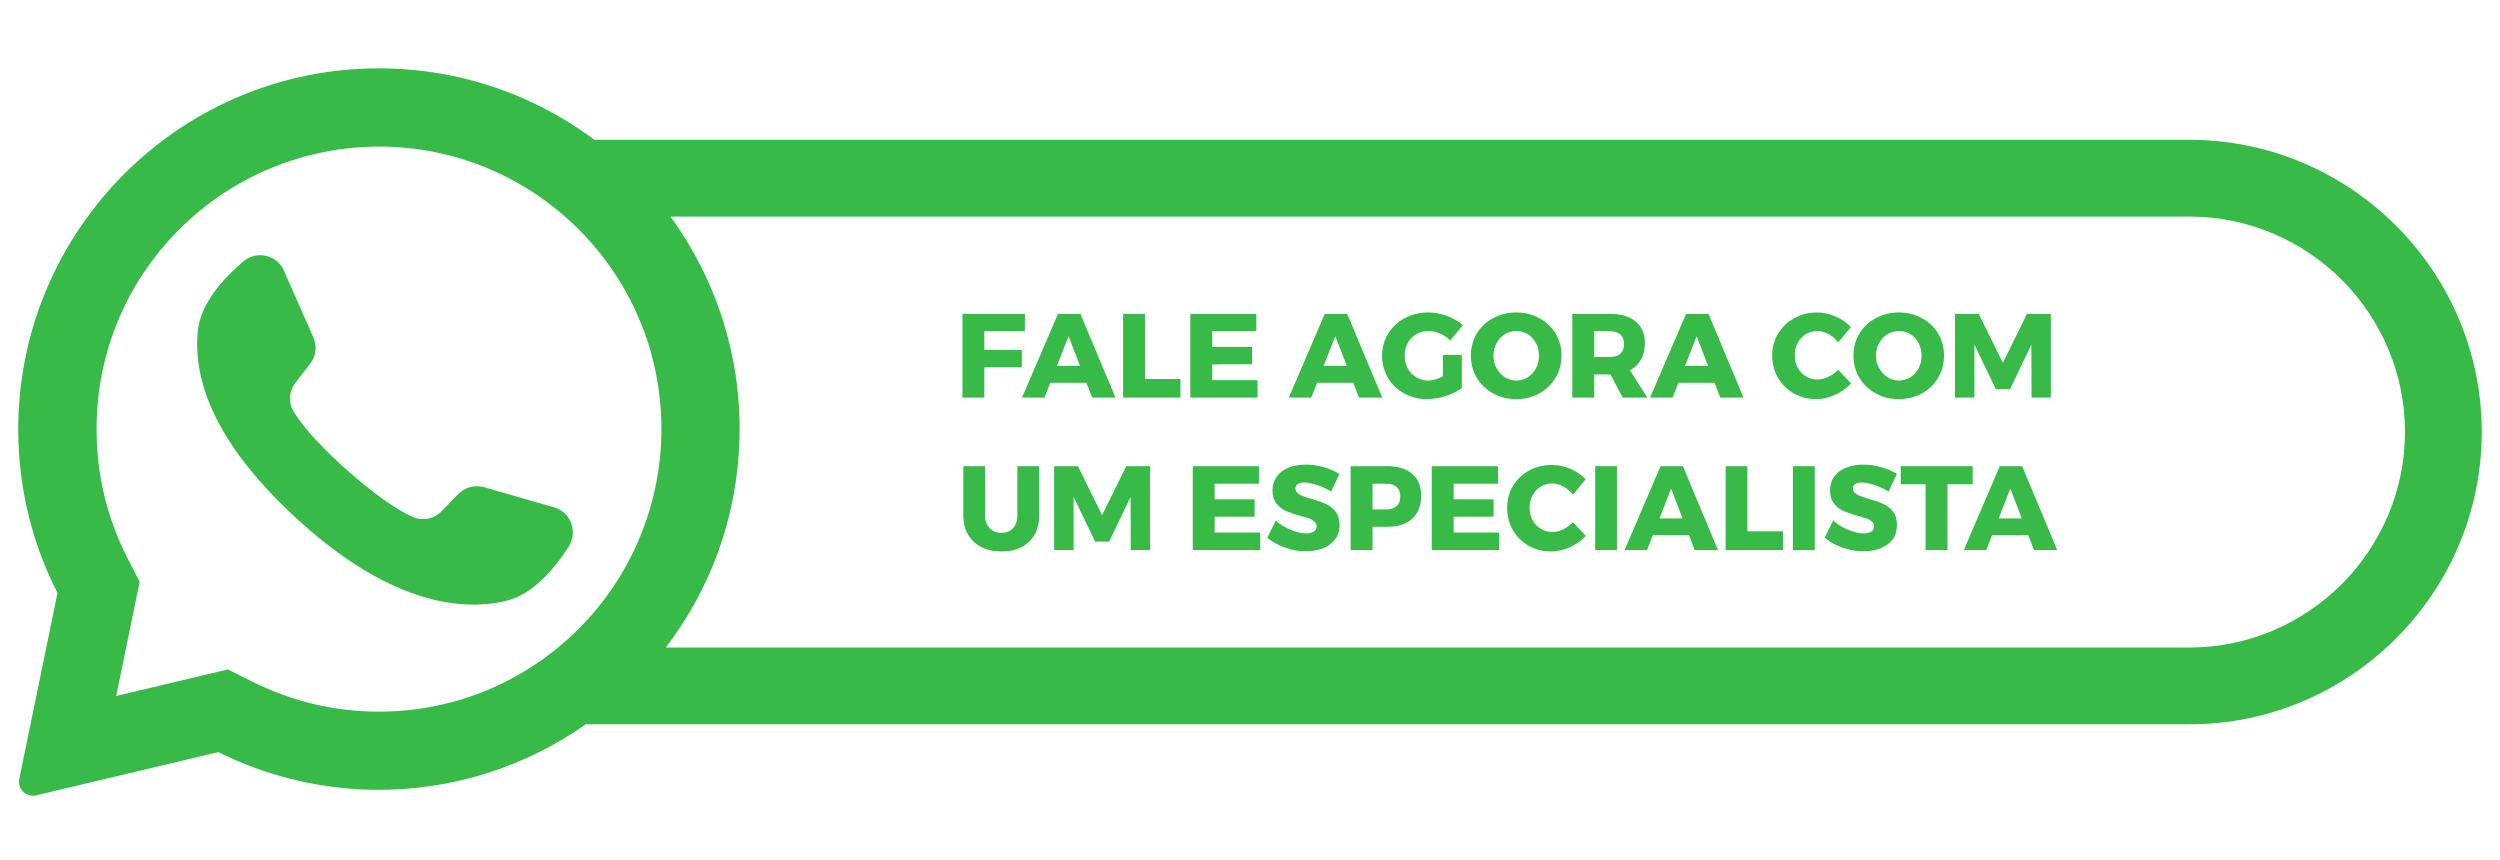 <svg xmlns="http://www.w3.org/2000/svg" xmlns:xlink="http://www.w3.org/1999/xlink" xml:space="preserve" width="340px" height="117px" style="shape-rendering:geometricPrecision; text-rendering:geometricPrecision; image-rendering:optimizeQuality; fill-rule:evenodd; clip-rule:evenodd" viewBox="0 0 143.93 49.43"> <defs> <style type="text/css"> <![CDATA[ .fil2 {fill:none} .fil0 {fill:#37BA47;fill-rule:nonzero} .fil1 {fill:#37BA47;fill-rule:nonzero} ]]> </style> </defs> <g id="Camada_x0020_1">  <g id="_1798233888576"> <path class="fil0" d="M34.22 8l91.84 0c4.62,0 8.83,1.89 11.88,4.94 3.05,3.05 4.94,7.25 4.94,11.88 0,4.63 -1.89,8.84 -4.94,11.89 -3.05,3.05 -7.26,4.94 -11.88,4.94l-92.33 0c-3.47,2.43 -7.7,3.84 -12.24,3.77 -3.2,-0.05 -6.23,-0.83 -8.92,-2.17l-10.49 2.49c-0.57,0.13 -1.09,-0.37 -0.97,-0.95l2.2 -10.7c-1.44,-2.82 -2.25,-6 -2.26,-9.37 -0.03,-11.07 8.69,-20.28 19.75,-20.81 5.04,-0.24 9.71,1.32 13.42,4.09zm4.11 29.23l87.73 0c3.4,0 6.51,-1.4 8.76,-3.65 2.24,-2.25 3.64,-5.35 3.64,-8.76 0,-3.41 -1.4,-6.51 -3.64,-8.76 -2.25,-2.25 -5.36,-3.64 -8.76,-3.64l-87.46 0c1.73,2.37 2.97,5.13 3.57,8.11l-4.72 -0.39c-0.76,-2.61 -2.16,-5.01 -4.13,-6.98 -3.08,-3.07 -7.16,-4.77 -11.5,-4.77 -4.31,0 -8.46,1.72 -11.5,4.77 -3.07,3.07 -4.76,7.15 -4.76,11.49 0,2.61 0.59,5.09 1.76,7.39l0.72 1.41 -1.35 6.57 6.43 -1.53 1.46 0.73c2.26,1.12 4.69,1.7 7.24,1.7 4.34,0 8.42,-1.7 11.5,-4.77 3.04,-3.04 4.76,-7.19 4.76,-11.5 0,-1.54 -0.22,-3.06 -0.63,-4.51l4.72 0.39c0.32,1.54 0.45,3.15 0.4,4.79 -0.14,4.48 -1.7,8.59 -4.24,11.91zm-6.43 -8.07l-4.03 -1.16c-0.53,-0.15 -1.1,0 -1.48,0.39l-0.98 1.01c-0.42,0.42 -1.05,0.55 -1.6,0.33 -1.9,-0.77 -5.9,-4.33 -6.92,-6.11 -0.3,-0.51 -0.25,-1.15 0.11,-1.62l0.86 -1.11c0.34,-0.44 0.41,-1.02 0.18,-1.52l-1.69 -3.83c-0.4,-0.92 -1.57,-1.19 -2.34,-0.54 -1.12,0.95 -2.45,2.39 -2.62,3.99 -0.28,2.82 0.93,6.37 5.5,10.64 5.28,4.93 9.51,5.58 12.26,4.91 1.56,-0.38 2.81,-1.89 3.6,-3.13 0.53,-0.85 0.11,-1.98 -0.85,-2.25z"></path> <polygon class="fil1" points="55.41,18.02 59.01,18.02 59,19.02 56.67,19.02 56.67,20.1 58.83,20.1 58.83,21.1 56.67,21.1 56.67,22.84 55.41,22.84 "></polygon> <path id="1" class="fil1" d="M62.88 22.84l-0.33 -0.85 -2.08 0 -0.34 0.85 -1.29 0 2.07 -4.82 1.29 0 2.02 4.82 -1.34 0zm-2.03 -1.82l1.33 0 -0.66 -1.71 -0.67 1.71z"></path> <polygon id="2" class="fil1" points="64.66,18.02 65.92,18.02 65.92,21.77 67.96,21.77 67.96,22.84 64.66,22.84 "></polygon> <polygon id="3" class="fil1" points="68.53,18.02 72.33,18.02 72.33,19.02 69.79,19.02 69.79,19.92 72.08,19.92 72.08,20.92 69.79,20.93 69.79,21.84 72.4,21.84 72.4,22.84 68.53,22.84 "></polygon> <path id="4" class="fil1" d="M78.24 22.84l-0.33 -0.85 -2.08 0 -0.34 0.85 -1.29 0 2.07 -4.82 1.29 0 2.02 4.82 -1.34 0zm-2.04 -1.82l1.34 0 -0.66 -1.71 -0.68 1.71z"></path> <path id="5" class="fil1" d="M83.07 20.38l1.09 0 0 1.92c-0.26,0.18 -0.57,0.34 -0.94,0.45 -0.38,0.12 -0.73,0.18 -1.07,0.18 -0.48,0 -0.92,-0.11 -1.31,-0.33 -0.4,-0.22 -0.7,-0.51 -0.93,-0.89 -0.22,-0.39 -0.34,-0.81 -0.34,-1.28 0,-0.47 0.12,-0.89 0.35,-1.27 0.23,-0.38 0.55,-0.68 0.96,-0.89 0.4,-0.22 0.86,-0.33 1.36,-0.33 0.35,0 0.71,0.07 1.07,0.2 0.36,0.13 0.66,0.31 0.91,0.53l-0.72 0.88c-0.17,-0.17 -0.37,-0.3 -0.6,-0.4 -0.23,-0.09 -0.45,-0.14 -0.67,-0.14 -0.26,0 -0.49,0.06 -0.7,0.18 -0.2,0.13 -0.37,0.3 -0.48,0.51 -0.12,0.22 -0.18,0.46 -0.18,0.73 0,0.27 0.06,0.51 0.18,0.73 0.11,0.22 0.28,0.39 0.49,0.51 0.21,0.12 0.45,0.19 0.7,0.19 0.25,0 0.52,-0.08 0.83,-0.24l0 -1.24z"></path> <path id="6" class="fil1" d="M87.29 17.94c0.49,0 0.93,0.11 1.33,0.33 0.4,0.21 0.71,0.51 0.94,0.88 0.22,0.38 0.34,0.8 0.34,1.27 0,0.47 -0.12,0.9 -0.34,1.28 -0.23,0.38 -0.54,0.68 -0.94,0.9 -0.4,0.22 -0.84,0.33 -1.33,0.33 -0.49,0 -0.93,-0.11 -1.33,-0.33 -0.4,-0.22 -0.71,-0.52 -0.94,-0.9 -0.22,-0.38 -0.34,-0.81 -0.34,-1.28 0,-0.47 0.12,-0.89 0.34,-1.27 0.23,-0.37 0.54,-0.67 0.94,-0.88 0.4,-0.22 0.84,-0.33 1.33,-0.33zm0.01 1.07c-0.23,0 -0.46,0.06 -0.66,0.18 -0.2,0.13 -0.37,0.3 -0.48,0.52 -0.12,0.22 -0.18,0.45 -0.18,0.72 0,0.26 0.06,0.5 0.18,0.72 0.12,0.22 0.28,0.39 0.48,0.52 0.21,0.12 0.43,0.19 0.66,0.19 0.24,0 0.46,-0.07 0.66,-0.19 0.2,-0.13 0.36,-0.3 0.47,-0.52 0.12,-0.22 0.17,-0.46 0.17,-0.72 0,-0.27 -0.05,-0.5 -0.17,-0.72 -0.11,-0.22 -0.27,-0.39 -0.47,-0.52 -0.2,-0.12 -0.42,-0.18 -0.66,-0.18z"></path> <path id="7" class="fil1" d="M93.42 22.84l-0.7 -1.33 -0.03 0 -0.91 0 0 1.33 -1.26 0 0 -4.82 2.17 0c0.64,0 1.13,0.15 1.48,0.44 0.35,0.3 0.53,0.71 0.53,1.25 0,0.36 -0.08,0.68 -0.22,0.94 -0.15,0.26 -0.36,0.47 -0.64,0.62l1 1.57 -1.42 0zm-1.64 -2.34l0.92 0c0.25,0 0.45,-0.06 0.59,-0.19 0.14,-0.13 0.21,-0.31 0.21,-0.56 0,-0.23 -0.07,-0.41 -0.21,-0.54 -0.14,-0.12 -0.34,-0.19 -0.59,-0.19l-0.92 0 0 1.48z"></path> <path id="8" class="fil1" d="M99.04 22.84l-0.33 -0.85 -2.08 0 -0.34 0.85 -1.29 0 2.07 -4.82 1.29 0 2.02 4.82 -1.34 0zm-2.03 -1.82l1.33 0 -0.66 -1.71 -0.67 1.71z"></path> <path id="9" class="fil1" d="M105.83 19.66c-0.15,-0.2 -0.34,-0.36 -0.56,-0.48 -0.21,-0.11 -0.42,-0.17 -0.64,-0.17 -0.24,0 -0.46,0.06 -0.66,0.18 -0.2,0.12 -0.36,0.29 -0.47,0.5 -0.12,0.22 -0.17,0.45 -0.17,0.72 0,0.26 0.05,0.49 0.17,0.71 0.11,0.21 0.27,0.38 0.47,0.5 0.2,0.12 0.42,0.18 0.66,0.18 0.2,0 0.41,-0.05 0.62,-0.15 0.22,-0.1 0.41,-0.24 0.58,-0.41l0.74 0.79c-0.26,0.27 -0.58,0.49 -0.94,0.66 -0.35,0.16 -0.71,0.24 -1.06,0.24 -0.48,0 -0.91,-0.11 -1.3,-0.33 -0.38,-0.22 -0.68,-0.52 -0.91,-0.9 -0.22,-0.38 -0.33,-0.81 -0.33,-1.28 0,-0.47 0.12,-0.89 0.34,-1.27 0.23,-0.37 0.53,-0.67 0.93,-0.88 0.39,-0.22 0.83,-0.33 1.31,-0.33 0.36,0 0.71,0.08 1.06,0.23 0.35,0.15 0.65,0.35 0.89,0.61l-0.73 0.88z"></path> <path id="10" class="fil1" d="M109.32 17.94c0.49,0 0.93,0.11 1.33,0.33 0.39,0.21 0.71,0.51 0.93,0.88 0.23,0.38 0.34,0.8 0.34,1.27 0,0.47 -0.11,0.9 -0.34,1.28 -0.22,0.38 -0.54,0.68 -0.93,0.9 -0.4,0.22 -0.84,0.33 -1.33,0.33 -0.49,0 -0.94,-0.11 -1.33,-0.33 -0.4,-0.22 -0.71,-0.52 -0.94,-0.9 -0.23,-0.38 -0.34,-0.81 -0.34,-1.28 0,-0.47 0.11,-0.89 0.34,-1.27 0.23,-0.37 0.54,-0.67 0.94,-0.88 0.39,-0.22 0.84,-0.33 1.33,-0.33zm0.01 1.07c-0.24,0 -0.46,0.06 -0.66,0.18 -0.21,0.13 -0.37,0.3 -0.49,0.52 -0.12,0.22 -0.18,0.45 -0.18,0.72 0,0.26 0.06,0.5 0.19,0.72 0.12,0.22 0.28,0.39 0.48,0.52 0.2,0.12 0.42,0.19 0.66,0.19 0.24,0 0.46,-0.07 0.66,-0.19 0.2,-0.13 0.35,-0.3 0.47,-0.52 0.11,-0.22 0.17,-0.46 0.17,-0.72 0,-0.27 -0.06,-0.5 -0.17,-0.72 -0.12,-0.22 -0.27,-0.39 -0.47,-0.52 -0.2,-0.12 -0.42,-0.18 -0.66,-0.18z"></path> <polygon id="11" class="fil1" points="112.55,18.02 113.92,18.02 115.31,20.84 116.7,18.02 118.07,18.02 118.07,22.84 116.96,22.84 116.95,19.79 115.72,22.36 114.91,22.36 113.67,19.79 113.67,22.84 112.55,22.84 "></polygon> <path id="12" class="fil1" d="M56.71 29.63c0,0.3 0.09,0.54 0.27,0.73 0.18,0.18 0.41,0.27 0.68,0.27 0.27,0 0.49,-0.09 0.66,-0.27 0.17,-0.18 0.25,-0.43 0.25,-0.73l0 -2.84 1.26 0 0 2.84c0,0.41 -0.09,0.78 -0.26,1.09 -0.18,0.32 -0.43,0.56 -0.76,0.73 -0.33,0.17 -0.71,0.25 -1.15,0.25 -0.44,0 -0.83,-0.08 -1.16,-0.25 -0.33,-0.17 -0.59,-0.41 -0.77,-0.73 -0.18,-0.31 -0.27,-0.68 -0.27,-1.09l0 -2.84 1.25 0 0 2.84z"></path> <polygon id="13" class="fil1" points="60.69,26.79 62.06,26.79 63.45,29.61 64.84,26.79 66.21,26.79 66.21,31.62 65.1,31.62 65.09,28.56 63.86,31.13 63.05,31.13 61.81,28.56 61.81,31.62 60.69,31.62 "></polygon> <polygon id="14" class="fil1" points="68.67,26.79 72.48,26.79 72.48,27.8 69.93,27.8 69.93,28.7 72.23,28.7 72.23,29.7 69.93,29.7 69.93,30.61 72.55,30.61 72.55,31.62 68.67,31.62 "></polygon> <path id="15" class="fil1" d="M76.64 28.25c-0.26,-0.16 -0.53,-0.28 -0.82,-0.38 -0.3,-0.09 -0.54,-0.14 -0.74,-0.14 -0.15,0 -0.28,0.03 -0.36,0.09 -0.09,0.05 -0.14,0.14 -0.14,0.25 0,0.1 0.04,0.19 0.12,0.26 0.08,0.07 0.17,0.13 0.29,0.17 0.11,0.05 0.28,0.1 0.51,0.17 0.33,0.1 0.61,0.19 0.82,0.29 0.22,0.1 0.41,0.24 0.57,0.44 0.15,0.2 0.23,0.46 0.23,0.78 0,0.33 -0.09,0.6 -0.26,0.83 -0.17,0.22 -0.4,0.39 -0.69,0.51 -0.3,0.11 -0.63,0.17 -0.99,0.17 -0.4,0 -0.8,-0.07 -1.19,-0.21 -0.4,-0.14 -0.74,-0.33 -1.03,-0.57l0.49 -0.99c0.24,0.22 0.53,0.4 0.86,0.53 0.33,0.14 0.63,0.21 0.88,0.21 0.19,0 0.34,-0.04 0.45,-0.1 0.1,-0.07 0.16,-0.17 0.16,-0.31 0,-0.11 -0.04,-0.2 -0.12,-0.27 -0.08,-0.07 -0.18,-0.13 -0.3,-0.18 -0.13,-0.04 -0.3,-0.09 -0.52,-0.15 -0.33,-0.09 -0.6,-0.19 -0.82,-0.28 -0.21,-0.09 -0.4,-0.24 -0.55,-0.43 -0.15,-0.19 -0.23,-0.44 -0.23,-0.76 0,-0.29 0.08,-0.56 0.24,-0.78 0.16,-0.23 0.38,-0.4 0.67,-0.52 0.29,-0.12 0.63,-0.18 1.02,-0.18 0.34,0 0.69,0.05 1.03,0.15 0.34,0.09 0.64,0.23 0.89,0.39l-0.47 1.01z"></path> <path id="16" class="fil1" d="M79.88 26.79c0.61,0 1.09,0.15 1.43,0.45 0.34,0.29 0.51,0.71 0.51,1.25 0,0.56 -0.17,1.01 -0.51,1.32 -0.34,0.31 -0.82,0.47 -1.43,0.47l-0.86 0 0 1.34 -1.26 0 0 -4.83 2.12 0zm-0.07 2.49c0.26,0 0.46,-0.07 0.6,-0.2 0.14,-0.12 0.21,-0.31 0.21,-0.55 0,-0.24 -0.07,-0.42 -0.21,-0.54 -0.14,-0.13 -0.34,-0.19 -0.6,-0.19l-0.79 0 0 1.48 0.79 0z"></path> <polygon id="17" class="fil1" points="82.43,26.79 86.24,26.79 86.24,27.8 83.69,27.8 83.69,28.7 85.99,28.7 85.99,29.7 83.69,29.7 83.69,30.61 86.31,30.61 86.31,31.62 82.43,31.62 "></polygon> <path id="18" class="fil1" d="M90.56 28.43c-0.15,-0.2 -0.34,-0.35 -0.55,-0.47 -0.22,-0.12 -0.43,-0.18 -0.64,-0.18 -0.25,0 -0.47,0.07 -0.67,0.19 -0.2,0.12 -0.35,0.29 -0.47,0.5 -0.11,0.21 -0.17,0.45 -0.17,0.71 0,0.26 0.06,0.5 0.17,0.71 0.12,0.22 0.27,0.38 0.47,0.5 0.2,0.13 0.42,0.19 0.67,0.19 0.19,0 0.4,-0.05 0.62,-0.15 0.21,-0.11 0.4,-0.24 0.57,-0.42l0.74 0.79c-0.26,0.28 -0.57,0.5 -0.93,0.66 -0.36,0.16 -0.72,0.24 -1.07,0.24 -0.48,0 -0.91,-0.11 -1.29,-0.33 -0.39,-0.22 -0.69,-0.52 -0.91,-0.9 -0.22,-0.38 -0.33,-0.8 -0.33,-1.28 0,-0.46 0.11,-0.89 0.33,-1.26 0.23,-0.38 0.54,-0.67 0.93,-0.89 0.39,-0.21 0.83,-0.32 1.32,-0.32 0.35,0 0.71,0.07 1.06,0.22 0.34,0.15 0.64,0.35 0.88,0.61l-0.73 0.88z"></path> <polygon id="19" class="fil1" points="91.84,26.79 93.09,26.79 93.09,31.62 91.84,31.62 "></polygon> <path id="20" class="fil1" d="M97.57 31.62l-0.33 -0.86 -2.08 0 -0.34 0.86 -1.29 0 2.07 -4.83 1.29 0 2.02 4.83 -1.34 0zm-2.03 -1.82l1.33 0 -0.66 -1.72 -0.67 1.72z"></path> <polygon id="21" class="fil1" points="99.35,26.79 100.6,26.79 100.6,30.54 102.65,30.54 102.65,31.62 99.35,31.62 "></polygon> <polygon id="22" class="fil1" points="103.22,26.79 104.48,26.79 104.48,31.62 103.22,31.62 "></polygon> <path id="23" class="fil1" d="M108.73 28.25c-0.25,-0.16 -0.53,-0.28 -0.82,-0.38 -0.29,-0.09 -0.53,-0.14 -0.73,-0.14 -0.16,0 -0.28,0.03 -0.37,0.09 -0.09,0.05 -0.13,0.14 -0.13,0.25 0,0.1 0.04,0.19 0.11,0.26 0.08,0.07 0.18,0.13 0.29,0.17 0.12,0.05 0.29,0.1 0.51,0.17 0.34,0.1 0.61,0.19 0.83,0.29 0.22,0.1 0.4,0.24 0.56,0.44 0.16,0.2 0.23,0.46 0.23,0.78 0,0.33 -0.08,0.6 -0.25,0.83 -0.17,0.22 -0.4,0.39 -0.7,0.51 -0.29,0.11 -0.62,0.17 -0.99,0.17 -0.39,0 -0.79,-0.07 -1.19,-0.21 -0.4,-0.14 -0.74,-0.33 -1.03,-0.57l0.49 -0.99c0.24,0.22 0.53,0.4 0.86,0.53 0.34,0.14 0.63,0.21 0.89,0.21 0.19,0 0.33,-0.04 0.44,-0.1 0.11,-0.07 0.16,-0.17 0.16,-0.31 0,-0.11 -0.04,-0.2 -0.12,-0.27 -0.08,-0.07 -0.18,-0.13 -0.3,-0.18 -0.12,-0.04 -0.29,-0.09 -0.51,-0.15 -0.33,-0.09 -0.6,-0.19 -0.82,-0.28 -0.22,-0.09 -0.4,-0.24 -0.55,-0.43 -0.16,-0.19 -0.23,-0.44 -0.23,-0.76 0,-0.29 0.07,-0.56 0.23,-0.78 0.16,-0.23 0.39,-0.4 0.68,-0.52 0.29,-0.12 0.63,-0.18 1.01,-0.18 0.35,0 0.69,0.05 1.03,0.15 0.34,0.09 0.64,0.23 0.9,0.39l-0.48 1.01z"></path> <polygon id="24" class="fil1" points="109.43,26.79 113.57,26.79 113.57,27.83 112.12,27.83 112.12,31.62 110.86,31.62 110.86,27.83 109.43,27.83 "></polygon> <path id="25" class="fil1" d="M117.1 31.62l-0.33 -0.86 -2.08 0 -0.34 0.86 -1.29 0 2.07 -4.83 1.29 0 2.02 4.83 -1.34 0zm-2.03 -1.82l1.33 0 -0.66 -1.72 -0.67 1.72z"></path> <rect class="fil2" width="143.93" height="49.43"></rect> </g> </g> </svg>